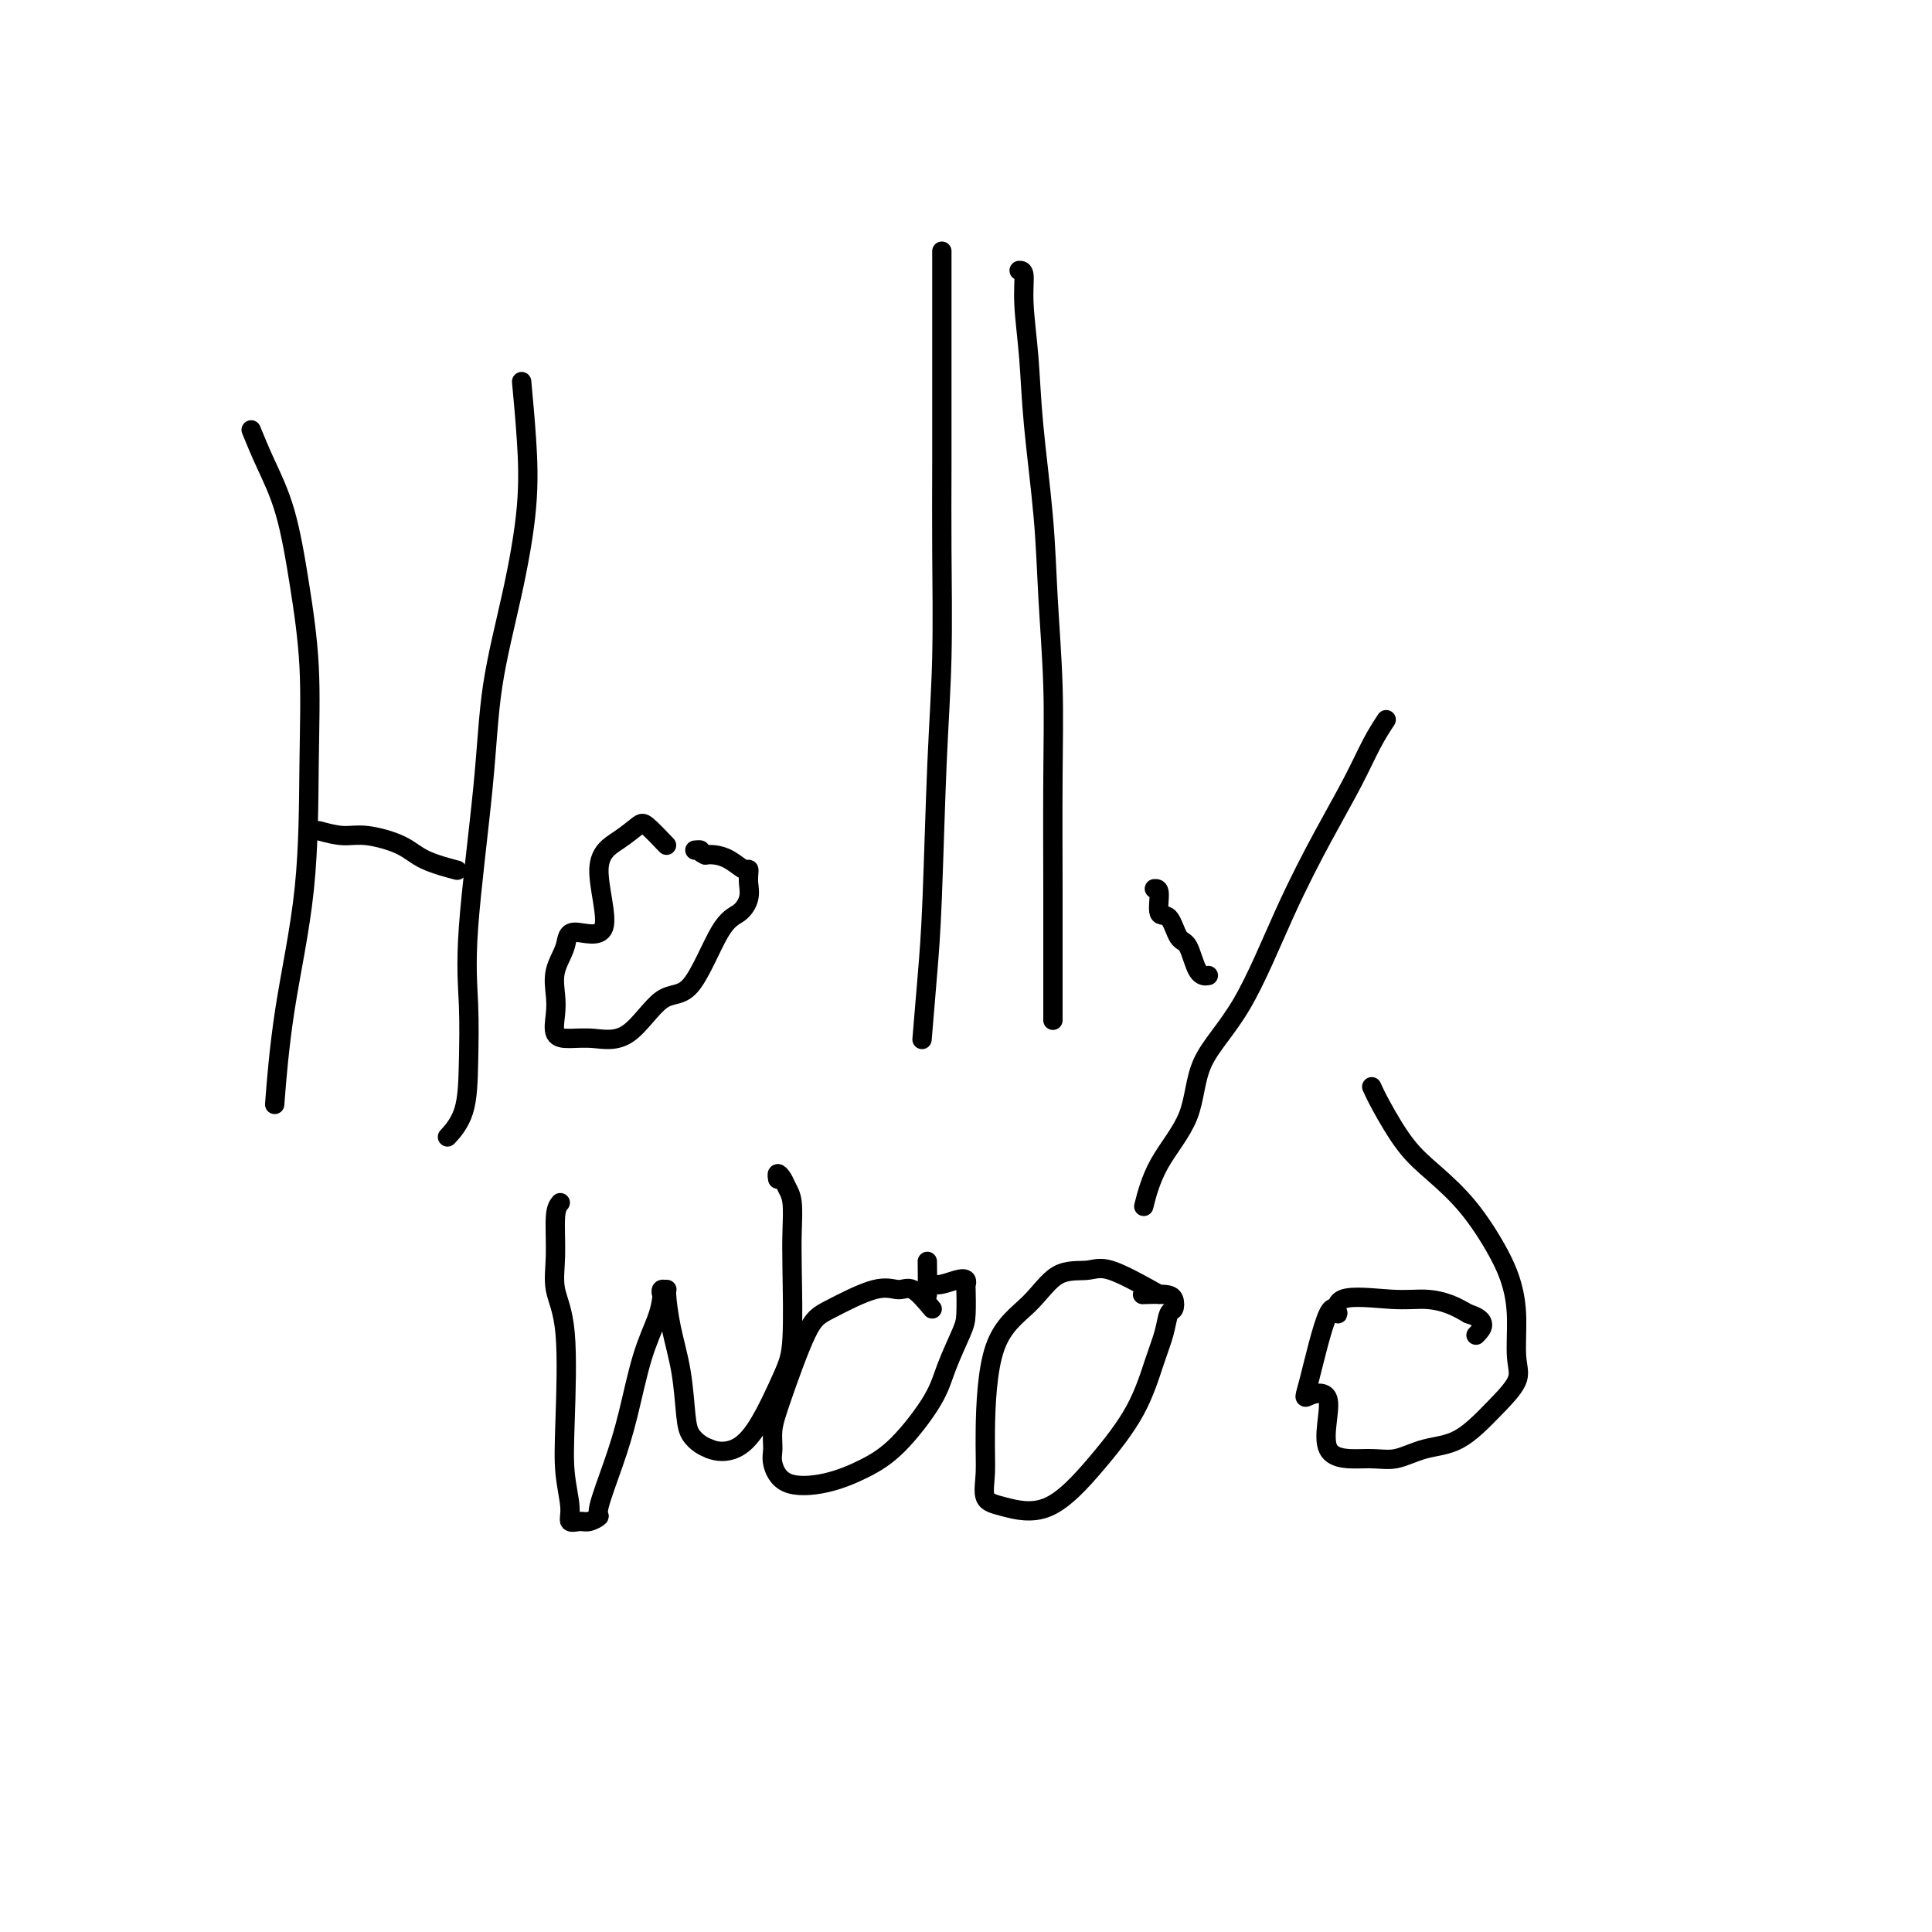 <svg viewBox='0 0 400 400' version='1.1' xmlns='http://www.w3.org/2000/svg' xmlns:xlink='http://www.w3.org/1999/xlink'><g fill='none' stroke='#000000' stroke-width='4' stroke-linecap='round' stroke-linejoin='round'><path d='M52,89c0.890,2.175 1.780,4.349 3,7c1.220,2.651 2.772,5.778 4,10c1.228,4.222 2.134,9.539 3,15c0.866,5.461 1.692,11.067 2,17c0.308,5.933 0.096,12.195 0,20c-0.096,7.805 -0.077,17.154 -1,26c-0.923,8.846 -2.787,17.189 -4,25c-1.213,7.811 -1.775,15.089 -2,18c-0.225,2.911 -0.112,1.456 0,0'/><path d='M66,172c1.732,0.463 3.463,0.926 5,1c1.537,0.074 2.879,-0.243 5,0c2.121,0.243 5.022,1.044 7,2c1.978,0.956 3.032,2.065 5,3c1.968,0.935 4.848,1.696 6,2c1.152,0.304 0.576,0.152 0,0'/><path d='M108,79c0.362,3.909 0.723,7.818 1,12c0.277,4.182 0.469,8.637 0,14c-0.469,5.363 -1.600,11.633 -3,18c-1.400,6.367 -3.068,12.831 -4,19c-0.932,6.169 -1.126,12.042 -2,21c-0.874,8.958 -2.427,21.000 -3,29c-0.573,8.000 -0.164,11.959 0,16c0.164,4.041 0.085,8.166 0,12c-0.085,3.834 -0.177,7.378 -1,10c-0.823,2.622 -2.378,4.320 -3,5c-0.622,0.680 -0.311,0.340 0,0'/><path d='M138,175c-1.548,-1.622 -3.095,-3.245 -4,-4c-0.905,-0.755 -1.167,-0.643 -2,0c-0.833,0.643 -2.235,1.815 -4,3c-1.765,1.185 -3.892,2.381 -4,6c-0.108,3.619 1.803,9.661 1,12c-0.803,2.339 -4.320,0.974 -6,1c-1.680,0.026 -1.524,1.443 -2,3c-0.476,1.557 -1.584,3.255 -2,5c-0.416,1.745 -0.140,3.539 0,5c0.140,1.461 0.145,2.591 0,4c-0.145,1.409 -0.442,3.098 0,4c0.442,0.902 1.621,1.019 3,1c1.379,-0.019 2.959,-0.173 5,0c2.041,0.173 4.542,0.672 7,-1c2.458,-1.672 4.873,-5.514 7,-7c2.127,-1.486 3.968,-0.614 6,-3c2.032,-2.386 4.257,-8.029 6,-11c1.743,-2.971 3.003,-3.270 4,-4c0.997,-0.730 1.730,-1.893 2,-3c0.270,-1.107 0.078,-2.160 0,-3c-0.078,-0.840 -0.041,-1.469 0,-2c0.041,-0.531 0.086,-0.966 0,-1c-0.086,-0.034 -0.301,0.331 -1,0c-0.699,-0.331 -1.880,-1.358 -3,-2c-1.120,-0.642 -2.177,-0.898 -3,-1c-0.823,-0.102 -1.411,-0.051 -2,0'/><path d='M146,177c-1.560,-0.690 -0.958,-0.917 -1,-1c-0.042,-0.083 -0.726,-0.024 -1,0c-0.274,0.024 -0.137,0.012 0,0'/><path d='M195,52c-0.000,1.446 -0.000,2.891 0,5c0.000,2.109 0.001,4.880 0,8c-0.001,3.120 -0.003,6.588 0,12c0.003,5.412 0.012,12.767 0,19c-0.012,6.233 -0.044,11.342 0,18c0.044,6.658 0.166,14.865 0,22c-0.166,7.135 -0.619,13.199 -1,22c-0.381,8.801 -0.690,20.338 -1,28c-0.310,7.662 -0.622,11.447 -1,16c-0.378,4.553 -0.822,9.872 -1,12c-0.178,2.128 -0.089,1.064 0,0'/><path d='M211,56c0.449,-0.003 0.898,-0.006 1,1c0.102,1.006 -0.142,3.022 0,6c0.142,2.978 0.669,6.918 1,11c0.331,4.082 0.467,8.307 1,14c0.533,5.693 1.463,12.854 2,19c0.537,6.146 0.680,11.276 1,17c0.320,5.724 0.818,12.040 1,18c0.182,5.960 0.049,11.564 0,19c-0.049,7.436 -0.013,16.705 0,23c0.013,6.295 0.004,9.618 0,14c-0.004,4.382 -0.001,9.823 0,12c0.001,2.177 0.001,1.088 0,0'/><path d='M287,149c-0.947,1.447 -1.894,2.893 -3,5c-1.106,2.107 -2.370,4.873 -4,8c-1.630,3.127 -3.626,6.615 -6,11c-2.374,4.385 -5.125,9.666 -8,16c-2.875,6.334 -5.874,13.719 -9,19c-3.126,5.281 -6.379,8.456 -8,12c-1.621,3.544 -1.610,7.455 -3,11c-1.390,3.545 -4.182,6.724 -6,10c-1.818,3.276 -2.662,6.650 -3,8c-0.338,1.350 -0.169,0.675 0,0'/><path d='M239,184c0.471,-0.031 0.941,-0.062 1,1c0.059,1.062 -0.294,3.216 0,4c0.294,0.784 1.235,0.196 2,1c0.765,0.804 1.354,3.000 2,4c0.646,1.000 1.348,0.804 2,2c0.652,1.196 1.252,3.784 2,5c0.748,1.216 1.642,1.062 2,1c0.358,-0.062 0.179,-0.031 0,0'/><path d='M116,249c-0.439,0.535 -0.877,1.070 -1,3c-0.123,1.930 0.071,5.255 0,8c-0.071,2.745 -0.407,4.909 0,7c0.407,2.091 1.557,4.109 2,9c0.443,4.891 0.177,12.655 0,18c-0.177,5.345 -0.266,8.270 0,11c0.266,2.730 0.889,5.264 1,7c0.111,1.736 -0.288,2.675 0,3c0.288,0.325 1.263,0.036 2,0c0.737,-0.036 1.236,0.181 2,0c0.764,-0.181 1.793,-0.759 2,-1c0.207,-0.241 -0.407,-0.146 0,-2c0.407,-1.854 1.836,-5.656 3,-9c1.164,-3.344 2.063,-6.230 3,-10c0.937,-3.770 1.910,-8.426 3,-12c1.090,-3.574 2.296,-6.068 3,-8c0.704,-1.932 0.906,-3.304 1,-4c0.094,-0.696 0.080,-0.717 0,-1c-0.080,-0.283 -0.225,-0.828 0,-1c0.225,-0.172 0.820,0.029 1,0c0.180,-0.029 -0.055,-0.289 0,1c0.055,1.289 0.399,4.128 1,7c0.601,2.872 1.459,5.778 2,9c0.541,3.222 0.763,6.761 1,9c0.237,2.239 0.487,3.180 1,4c0.513,0.820 1.289,1.520 2,2c0.711,0.480 1.355,0.740 2,1'/><path d='M147,300c1.520,0.626 3.322,0.689 5,0c1.678,-0.689 3.234,-2.132 5,-5c1.766,-2.868 3.742,-7.163 5,-10c1.258,-2.837 1.798,-4.216 2,-8c0.202,-3.784 0.065,-9.973 0,-14c-0.065,-4.027 -0.060,-5.893 0,-8c0.060,-2.107 0.174,-4.456 0,-6c-0.174,-1.544 -0.635,-2.284 -1,-3c-0.365,-0.716 -0.634,-1.408 -1,-2c-0.366,-0.592 -0.829,-1.082 -1,-1c-0.171,0.082 -0.049,0.738 0,1c0.049,0.262 0.024,0.131 0,0'/><path d='M193,271c-1.438,-1.719 -2.875,-3.438 -4,-4c-1.125,-0.562 -1.936,0.032 -3,0c-1.064,-0.032 -2.380,-0.691 -5,0c-2.620,0.691 -6.544,2.730 -9,4c-2.456,1.270 -3.444,1.770 -5,5c-1.556,3.230 -3.680,9.192 -5,13c-1.320,3.808 -1.837,5.464 -2,7c-0.163,1.536 0.026,2.953 0,4c-0.026,1.047 -0.268,1.723 0,3c0.268,1.277 1.045,3.155 3,4c1.955,0.845 5.089,0.659 8,0c2.911,-0.659 5.599,-1.790 8,-3c2.401,-1.210 4.514,-2.499 7,-5c2.486,-2.501 5.346,-6.215 7,-9c1.654,-2.785 2.103,-4.640 3,-7c0.897,-2.360 2.241,-5.224 3,-7c0.759,-1.776 0.931,-2.463 1,-4c0.069,-1.537 0.034,-3.924 0,-5c-0.034,-1.076 -0.065,-0.842 0,-1c0.065,-0.158 0.228,-0.708 0,-1c-0.228,-0.292 -0.846,-0.325 -2,0c-1.154,0.325 -2.845,1.007 -4,1c-1.155,-0.007 -1.773,-0.703 -2,0c-0.227,0.703 -0.061,2.805 0,2c0.061,-0.805 0.017,-4.516 0,-6c-0.017,-1.484 -0.009,-0.742 0,0'/><path d='M240,268c-3.808,-2.121 -7.615,-4.242 -10,-5c-2.385,-0.758 -3.347,-0.154 -5,0c-1.653,0.154 -3.998,-0.141 -6,1c-2.002,1.141 -3.663,3.717 -6,6c-2.337,2.283 -5.350,4.274 -7,9c-1.650,4.726 -1.937,12.187 -2,17c-0.063,4.813 0.097,6.977 0,9c-0.097,2.023 -0.452,3.904 0,5c0.452,1.096 1.710,1.407 4,2c2.290,0.593 5.611,1.468 9,0c3.389,-1.468 6.844,-5.280 10,-9c3.156,-3.720 6.012,-7.349 8,-11c1.988,-3.651 3.108,-7.325 4,-10c0.892,-2.675 1.556,-4.353 2,-6c0.444,-1.647 0.668,-3.264 1,-4c0.332,-0.736 0.771,-0.589 1,-1c0.229,-0.411 0.247,-1.378 0,-2c-0.247,-0.622 -0.759,-0.898 -2,-1c-1.241,-0.102 -3.212,-0.029 -4,0c-0.788,0.029 -0.394,0.015 0,0'/><path d='M284,225c0.416,0.926 0.831,1.852 2,4c1.169,2.148 3.090,5.517 5,8c1.910,2.483 3.808,4.078 6,6c2.192,1.922 4.677,4.170 7,7c2.323,2.830 4.482,6.243 6,9c1.518,2.757 2.393,4.857 3,7c0.607,2.143 0.944,4.329 1,7c0.056,2.671 -0.171,5.828 0,8c0.171,2.172 0.738,3.360 0,5c-0.738,1.640 -2.783,3.731 -5,6c-2.217,2.269 -4.607,4.715 -7,6c-2.393,1.285 -4.787,1.408 -7,2c-2.213,0.592 -4.243,1.654 -6,2c-1.757,0.346 -3.241,-0.023 -6,0c-2.759,0.023 -6.793,0.440 -8,-2c-1.207,-2.440 0.414,-7.736 0,-10c-0.414,-2.264 -2.862,-1.498 -4,-1c-1.138,0.498 -0.967,0.726 0,-3c0.967,-3.726 2.729,-11.405 4,-14c1.271,-2.595 2.051,-0.105 2,0c-0.051,0.105 -0.934,-2.176 1,-3c1.934,-0.824 6.683,-0.190 10,0c3.317,0.190 5.201,-0.064 7,0c1.799,0.064 3.514,0.447 5,1c1.486,0.553 2.743,1.277 4,2'/><path d='M304,272c4.489,1.356 2.711,3.244 2,4c-0.711,0.756 -0.356,0.378 0,0'/></g>
</svg>